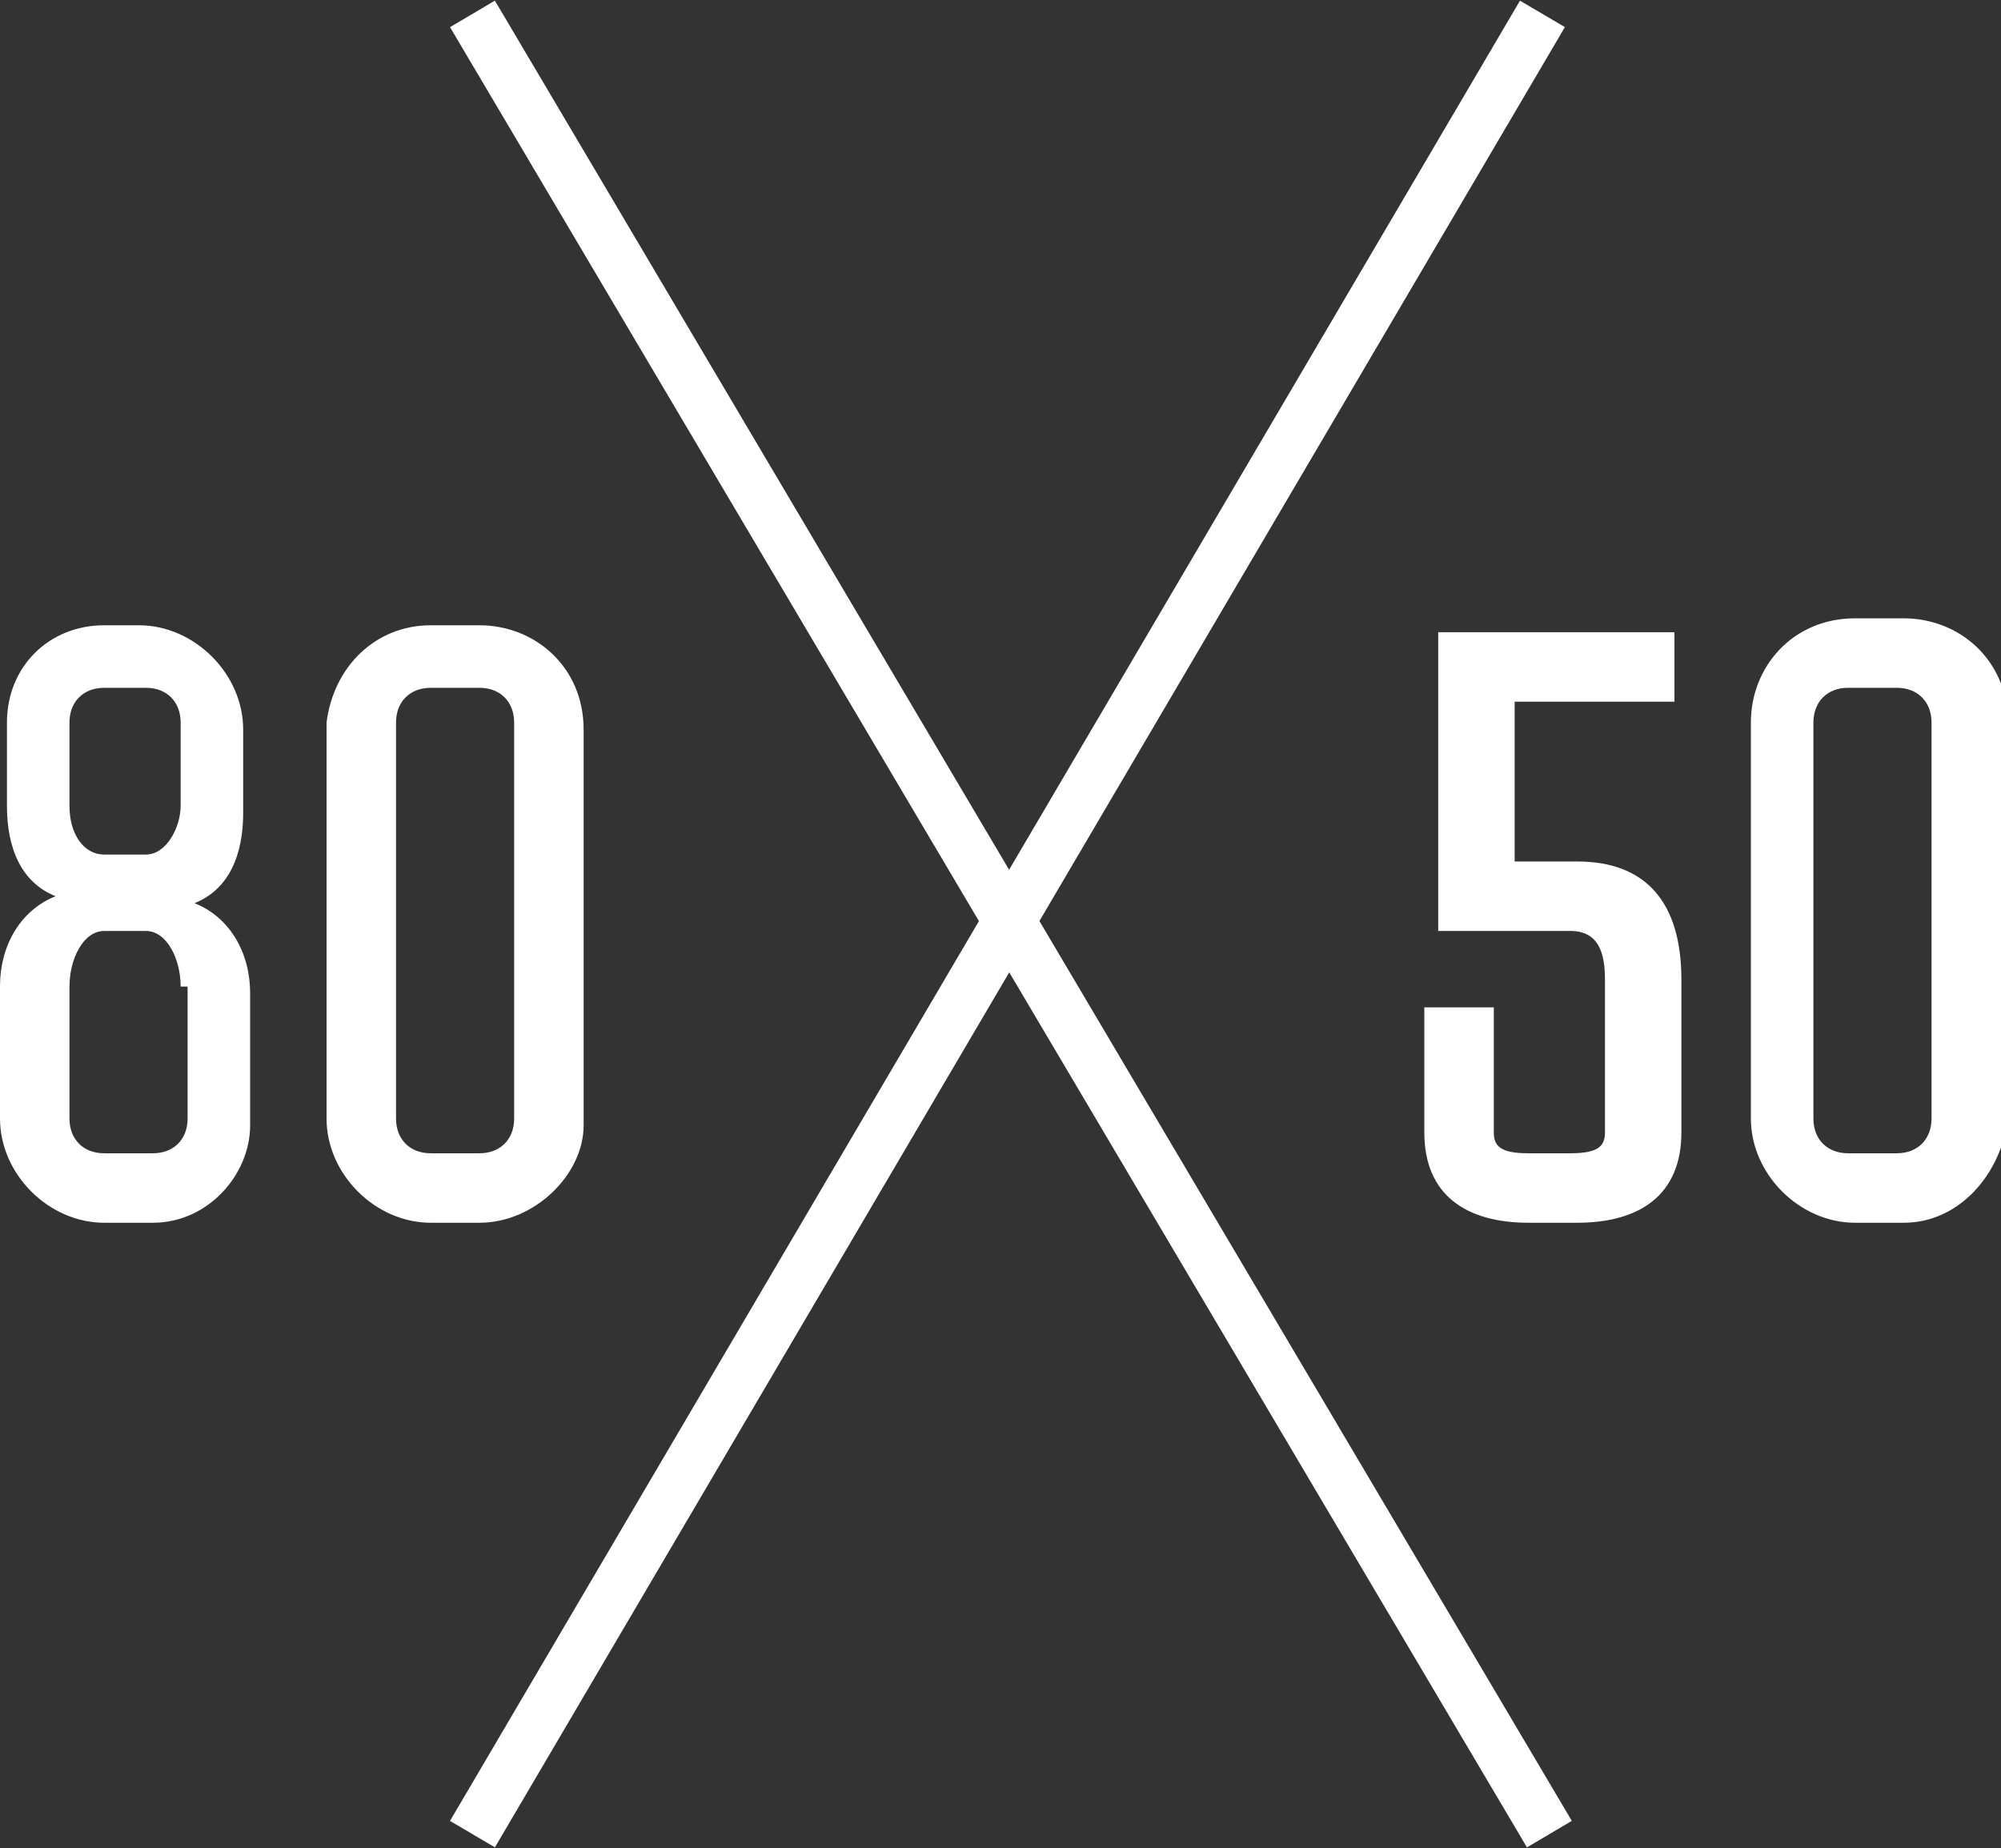 <?xml version="1.0" encoding="utf-8"?>
<!-- Generator: Adobe Illustrator 19.0.0, SVG Export Plug-In . SVG Version: 6.00 Build 0)  -->
<svg version="1.1" id="Layer_1" xmlns="http://www.w3.org/2000/svg" xmlns:xlink="http://www.w3.org/1999/xlink" x="0px" y="0px"
	 width="28.8px" height="26.6px" viewBox="0 0 28.8 26.6" enable-background="new 0 0 28.8 26.6" xml:space="preserve">
<rect x="0" y="0" width="28.8" height="26.6" fill="#333333" stroke="none"/>
<g>
	<path fill="#FFFFFF" d="M2.6,10.4c0-0.3-0.2-0.5-0.5-0.5H1.5c-0.3,0-0.5,0.2-0.5,0.5v1.2c0,0.4,0.2,0.7,0.5,0.7h0.6
		c0.3,0,0.5-0.4,0.5-0.7V10.4z M2.6,14.2c0-0.4-0.2-0.8-0.5-0.8H1.5c-0.3,0-0.5,0.4-0.5,0.8v1.9c0,0.3,0.2,0.5,0.5,0.5h0.7
		c0.3,0,0.5-0.2,0.5-0.5V14.2z M2.2,17.6H1.5c-0.8,0-1.5-0.7-1.5-1.5v-1.9c0-0.6,0.3-1.1,0.8-1.3c-0.5-0.2-0.7-0.7-0.7-1.3v-1.2
		C0.1,9.6,0.7,9,1.5,9h0.5c0.8,0,1.5,0.7,1.5,1.5v1.2c0,0.6-0.2,1.1-0.7,1.3c0.5,0.2,0.8,0.7,0.8,1.3v1.9C3.6,16.9,3,17.6,2.2,17.6"
		/>
	<path fill="#FFFFFF" d="M7.4,10.4c0-0.3-0.2-0.5-0.5-0.5H6.2c-0.3,0-0.5,0.2-0.5,0.5v5.7c0,0.3,0.2,0.5,0.5,0.5h0.7
		c0.3,0,0.5-0.2,0.5-0.5V10.4z M6.9,17.6H6.2c-0.8,0-1.5-0.7-1.5-1.5v-5.7C4.8,9.6,5.4,9,6.2,9h0.7c0.8,0,1.5,0.6,1.5,1.5v5.7
		C8.4,16.9,7.7,17.6,6.9,17.6"/>
	<path fill="#FFFFFF" d="M21.8,10.1v2.3h0.9c1,0,1.5,0.6,1.5,1.7v2.2c0,0.9-0.6,1.3-1.5,1.3H22c-0.9,0-1.5-0.4-1.5-1.3v-1.8h1v1.8
		c0,0.2,0.1,0.3,0.5,0.3h0.6c0.4,0,0.5-0.1,0.5-0.3v-2.2c0-0.4-0.1-0.7-0.5-0.7h-1.9V9.1h3.4v1H21.8z"/>
	<path fill="#FFFFFF" d="M27.8,10.4c0-0.3-0.2-0.5-0.5-0.5h-0.7c-0.3,0-0.5,0.2-0.5,0.5v5.7c0,0.3,0.2,0.5,0.5,0.5h0.7
		c0.3,0,0.5-0.2,0.5-0.5V10.4z M27.4,17.6h-0.7c-0.8,0-1.5-0.7-1.5-1.5v-5.7c0-0.8,0.6-1.5,1.5-1.5h0.7c0.8,0,1.5,0.6,1.5,1.5v5.7
		C28.8,16.9,28.2,17.6,27.4,17.6"/>
	<path fill="none" stroke="#FFFFFF" stroke-width="0.75" stroke-miterlimit="10" d="M6.8,0.2l15.5,26.2 M22.2,0.2L6.8,26.4"/>
</g>
</svg>
